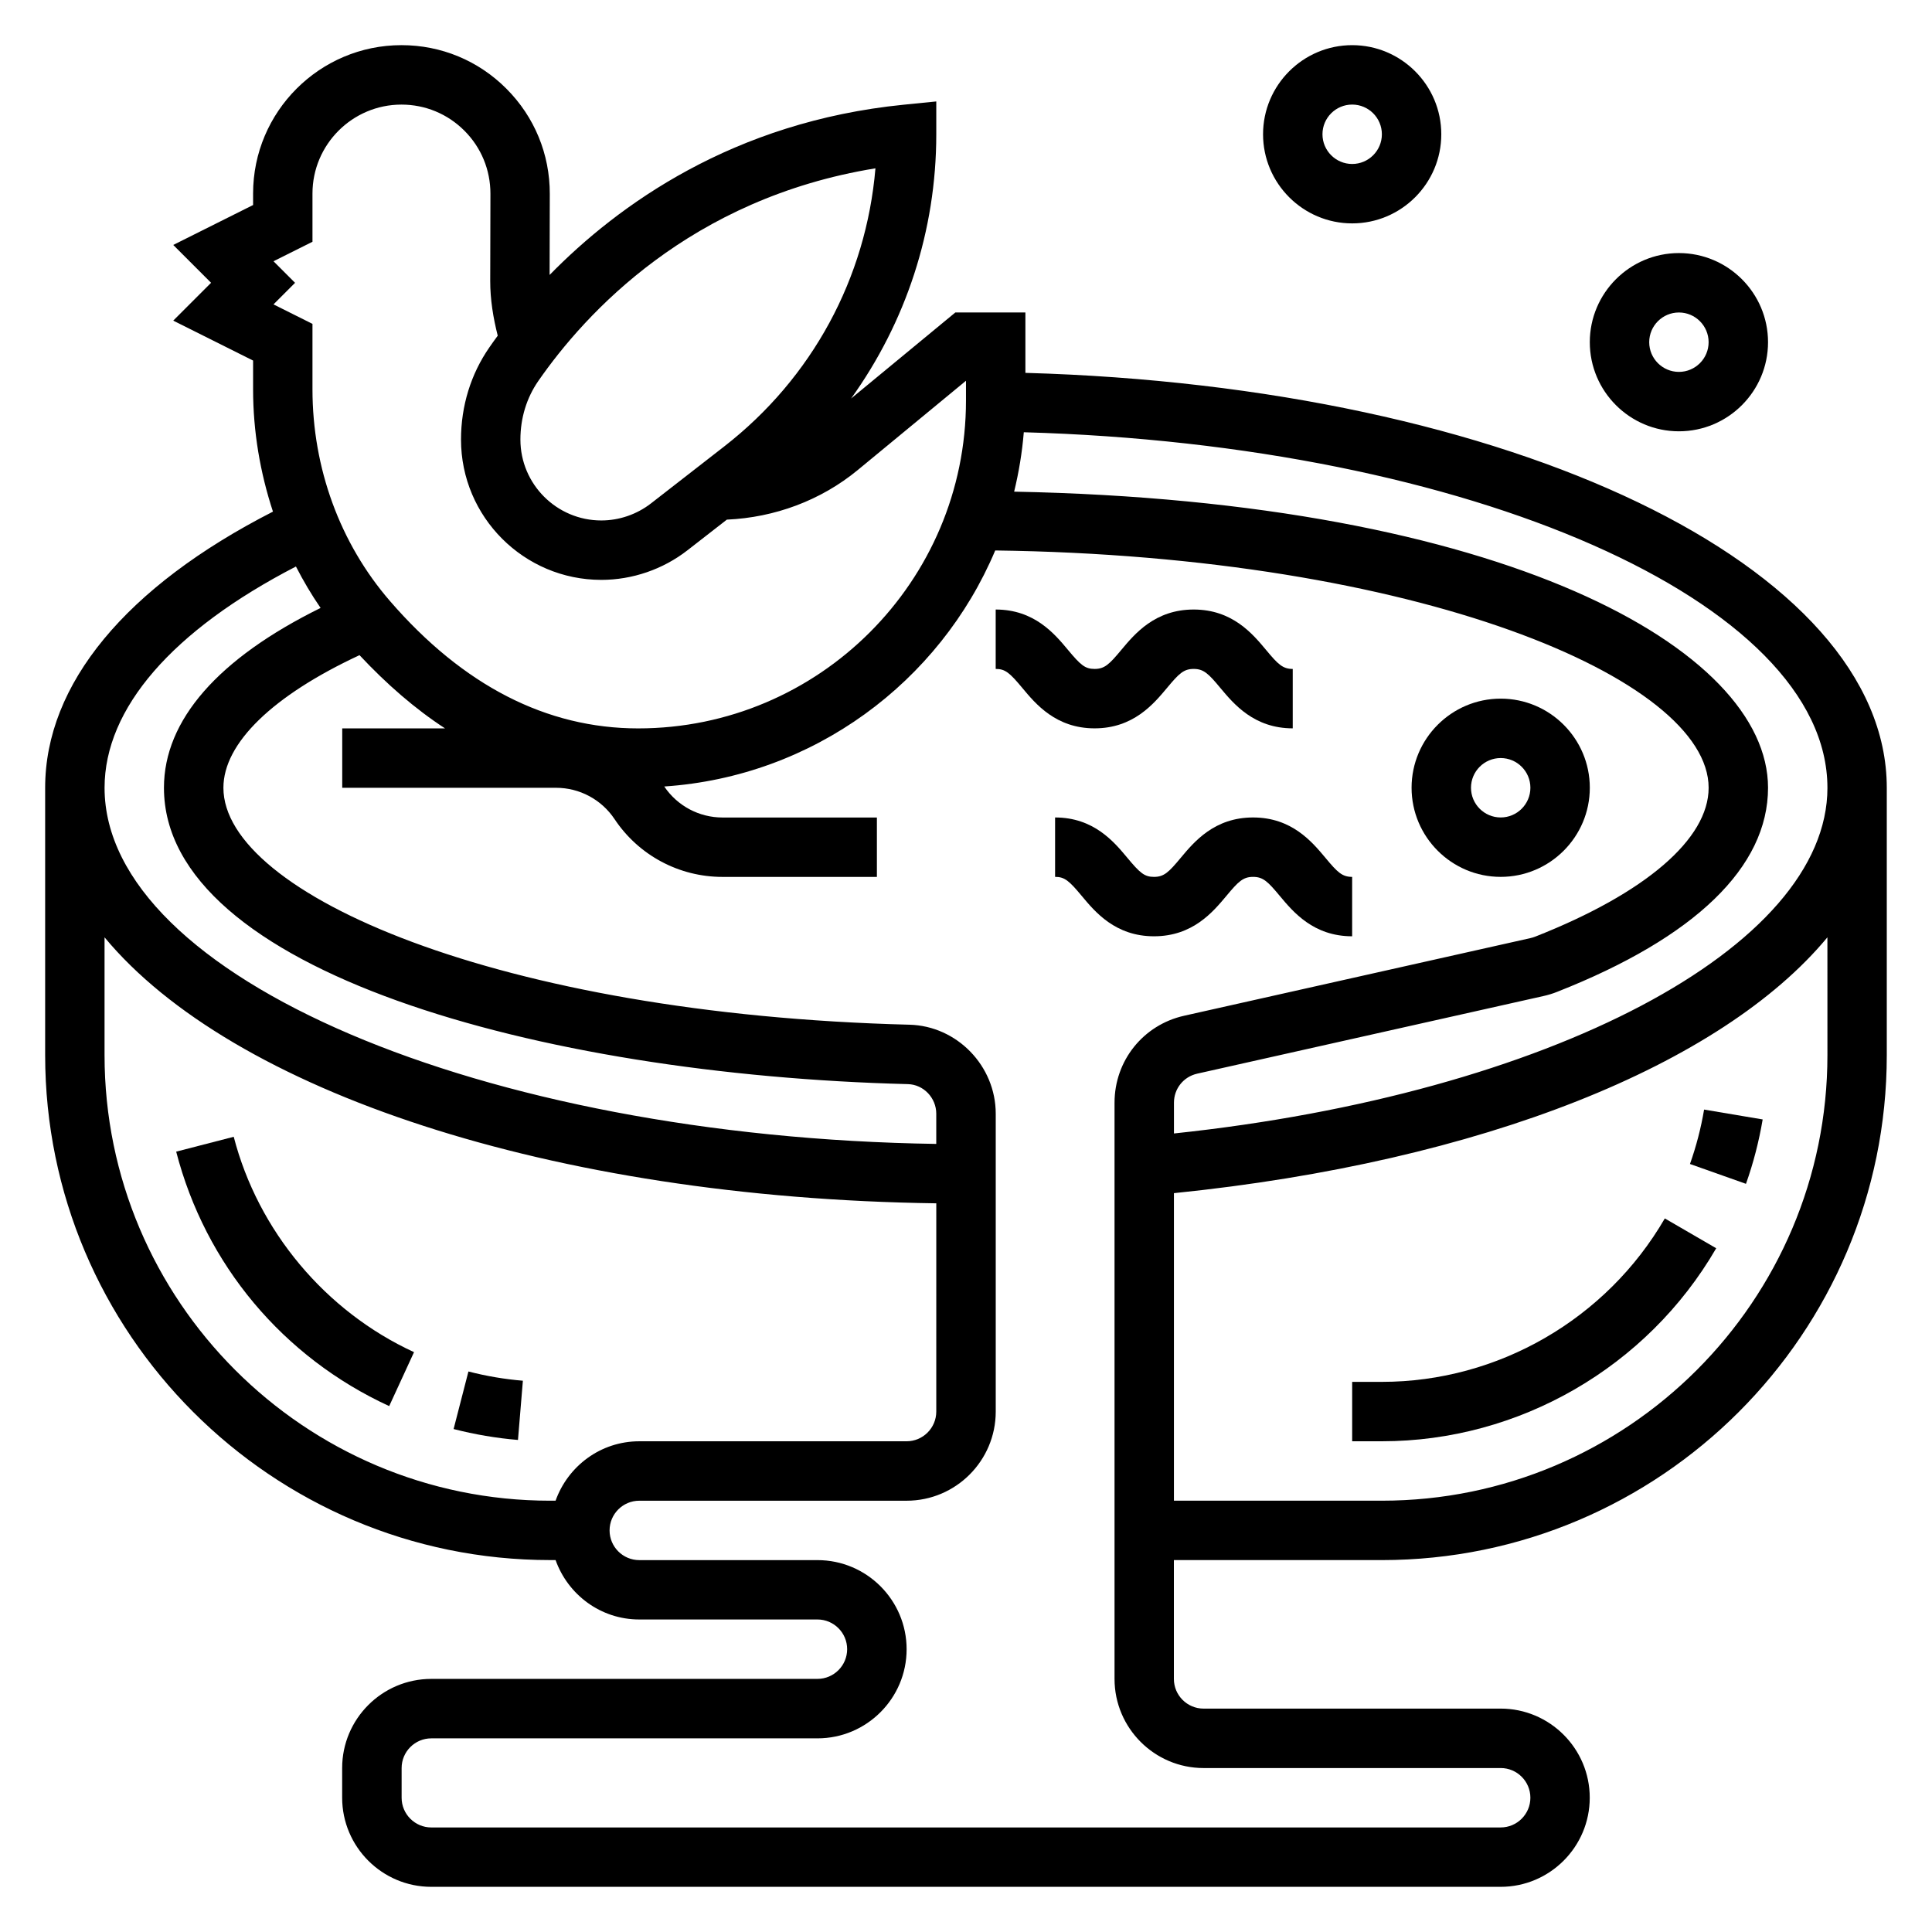 <?xml version="1.0" encoding="UTF-8"?>
<!-- Uploaded to: SVG Repo, www.svgrepo.com, Generator: SVG Repo Mixer Tools -->
<svg fill="#000000" width="800px" height="800px" version="1.1" viewBox="144 144 512 512" xmlns="http://www.w3.org/2000/svg">
 <g>
  <path d="m415.74 242.81v-15.996h-18.57l-27.621 22.797c14.477-20.176 22.574-44.402 22.574-70.027v-8.699l-8.66 0.867c-45.191 4.519-75.691 26.59-93.812 45.113l0.047-21.484c0.023-10.516-4.055-20.414-11.484-27.859-7.418-7.453-17.301-11.555-27.824-11.555-21.68 0-39.32 17.641-39.32 39.32v3.047l-21.16 10.582 10.027 10.027-10.027 10.027 21.16 10.582v7.598c0 11.18 1.867 22.105 5.266 32.434-38.973 19.914-60.371 45.719-60.371 73.184v70.848c0 73.793 60.031 133.82 133.82 133.82h1.449c3.258 9.141 11.918 15.742 22.168 15.742h47.23c4.336 0 7.871 3.527 7.871 7.871s-3.535 7.871-7.871 7.871l-102.34 0.004c-13.02 0-23.617 10.598-23.617 23.617v7.871c0 13.02 10.598 23.617 23.617 23.617h283.39c13.02 0 23.617-10.598 23.617-23.617 0-13.02-10.598-23.617-23.617-23.617l-78.719 0.004c-4.336 0-7.871-3.527-7.871-7.871v-31.488h55.105c73.793 0 133.82-60.031 133.82-133.82v-70.848c-0.004-58.719-99.664-106.34-228.29-109.96zm212.55 109.96c0 42.375-73.863 81.113-173.18 91.613v-8.156c0-3.715 2.527-6.871 6.148-7.691l91.691-20.555c1.273-0.277 2.559-0.668 3.731-1.141 36.551-14.395 55.867-33.09 55.867-54.07 0-36.77-70.047-75.957-199.79-78.477 1.242-5.117 2.117-10.359 2.559-15.742 118.11 3.328 212.97 44.941 212.97 94.219zm-252.29-164.16c-2.457 29.07-16.75 55.57-40.078 73.707l-19.414 15.098c-3.75 2.906-8.418 4.512-13.156 4.512-11.824 0-21.438-9.621-21.438-21.434 0-5.684 1.637-11.035 4.723-15.5 12.523-18.059 40.344-48.422 89.363-56.383zm-159.52 24.625 10.328-5.164v-12.777c0-12.996 10.582-23.574 23.578-23.574 6.305 0 12.234 2.457 16.695 6.926 4.457 4.465 6.894 10.398 6.887 16.711l-0.055 23.09c-0.008 4.93 0.789 9.77 1.992 14.516-0.797 1.078-1.551 2.125-2.203 3.078-4.926 7.094-7.531 15.547-7.531 24.453 0 20.504 16.68 37.18 37.18 37.18 8.219 0 16.328-2.785 22.82-7.832l10.453-8.133c12.66-0.559 24.906-5.078 34.707-13.16l28.664-23.645v5.258c0 47.902-38.969 86.871-86.871 86.871-24.262 0-46.398-11.359-65.785-33.762-13.242-15.289-20.531-35.223-20.531-56.113v-17.328l-10.328-5.164 5.715-5.715zm5.945 80.895c1.953 3.793 4.109 7.469 6.535 10.98-27.129 13.383-41.512 29.723-41.512 47.664 0 48.262 99.18 76.035 197.14 78.531 4.156 0.094 7.531 3.629 7.531 7.848v7.996c-120.27-1.785-220.41-44.262-220.41-94.375 0-21.043 17.938-41.699 50.719-58.645zm-50.719 129.49v-31.219c33.684 40.621 118.2 69.094 220.42 70.492l-0.004 55.191c0 4.344-3.535 7.871-7.871 7.871h-70.848c-10.25 0-18.91 6.606-22.168 15.742l-1.449 0.004c-65.109 0-118.08-52.973-118.08-118.08zm291.27 188.93h78.719c4.336 0 7.871 3.527 7.871 7.871s-3.535 7.871-7.871 7.871l-283.39 0.004c-4.336 0-7.871-3.527-7.871-7.871v-7.871c0-4.344 3.535-7.871 7.871-7.871h102.34c13.02 0 23.617-10.598 23.617-23.617 0-13.02-10.598-23.617-23.617-23.617h-47.23c-4.336 0-7.871-3.527-7.871-7.871s3.535-7.871 7.871-7.871h70.848c13.02 0 23.617-10.598 23.617-23.617v-78.938c0-12.684-10.266-23.27-22.875-23.594-108.75-2.762-181.8-34.695-181.8-62.785 0-11.84 13.145-24.48 36.07-35.148 7.156 7.652 14.703 14.219 22.664 19.406h-27.246v15.742h56.656c6.25 0 12.051 3.109 15.516 8.305 6.383 9.582 17.078 15.312 28.613 15.312h40.91v-15.742h-40.91c-6.211 0-11.973-3.078-15.445-8.219 39.516-2.644 73.004-27.656 87.711-62.551 111.69 1.445 189.06 33.941 189.06 62.895 0 13.57-16.727 27.938-45.934 39.438-0.402 0.164-0.836 0.293-1.316 0.402l-91.75 20.57c-10.855 2.434-18.441 11.918-18.441 23.051v152.7c0 13.023 10.594 23.617 23.617 23.617zm165.31-188.93c0 65.109-52.973 118.08-118.08 118.08h-55.105v-81.5c81.82-8.32 145.18-34.023 173.18-67.801z"/>
  <path d="m264.21 522.71c5.598 1.441 11.336 2.418 17.059 2.891l1.301-15.695c-4.84-0.402-9.691-1.219-14.43-2.449z"/>
  <path d="m205.94 445.26-15.25 3.938c7.731 29.914 28.309 54.488 56.449 67.434l6.582-14.297c-23.473-10.801-41.336-32.145-47.781-57.074z"/>
  <path d="m591.86 452.47 14.84 5.258c1.969-5.535 3.449-11.281 4.426-17.066l-15.523-2.613c-0.82 4.891-2.082 9.738-3.742 14.422z"/>
  <path d="m510.21 510.21h-7.871v15.742h7.871c36.352 0 70.305-19.602 88.602-51.152l-13.617-7.902c-15.496 26.719-44.23 43.312-74.984 43.312z"/>
  <path d="m469 381.43c3.172-3.82 4.426-5.047 7.078-5.047 2.652 0 3.906 1.227 7.078 5.047 3.555 4.258 8.926 10.695 19.176 10.695v-15.742c-2.652 0-3.906-1.227-7.078-5.047-3.559-4.258-8.926-10.699-19.176-10.699s-15.617 6.438-19.176 10.699c-3.172 3.82-4.426 5.047-7.078 5.047-2.527 0-3.707-1.016-7.055-5.039-3.547-4.266-8.918-10.707-19.16-10.707v15.742c2.527 0 3.707 1.016 7.055 5.039 3.551 4.269 8.918 10.707 19.16 10.707 10.25 0 15.617-6.438 19.176-10.695z"/>
  <path d="m453.26 326.32c3.172-3.816 4.422-5.047 7.074-5.047 2.652 0 3.906 1.227 7.078 5.047 3.559 4.258 8.926 10.699 19.176 10.699v-15.742c-2.652 0-3.906-1.227-7.078-5.047-3.555-4.262-8.926-10.699-19.176-10.699s-15.617 6.438-19.176 10.699c-3.172 3.816-4.422 5.043-7.074 5.043-2.527 0-3.707-1.016-7.055-5.039-3.551-4.266-8.918-10.703-19.16-10.703v15.742c2.527 0 3.707 1.016 7.055 5.039 3.547 4.266 8.918 10.707 19.16 10.707 10.246 0 15.617-6.441 19.176-10.699z"/>
  <path d="m541.7 376.38c13.02 0 23.617-10.598 23.617-23.617s-10.598-23.617-23.617-23.617c-13.02 0-23.617 10.598-23.617 23.617s10.598 23.617 23.617 23.617zm0-31.488c4.336 0 7.871 3.527 7.871 7.871s-3.535 7.871-7.871 7.871c-4.336 0-7.871-3.527-7.871-7.871s3.535-7.871 7.871-7.871z"/>
  <path d="m588.93 258.3c13.02 0 23.617-10.598 23.617-23.617 0-13.02-10.598-23.617-23.617-23.617s-23.617 10.598-23.617 23.617c0.004 13.023 10.598 23.617 23.617 23.617zm0-31.488c4.336 0 7.871 3.527 7.871 7.871s-3.535 7.871-7.871 7.871c-4.336 0-7.871-3.527-7.871-7.871s3.535-7.871 7.871-7.871z"/>
  <path d="m502.34 203.2c13.02 0 23.617-10.598 23.617-23.617s-10.598-23.617-23.617-23.617c-13.02 0-23.617 10.598-23.617 23.617s10.598 23.617 23.617 23.617zm0-31.488c4.336 0 7.871 3.527 7.871 7.871s-3.535 7.871-7.871 7.871c-4.336 0-7.871-3.527-7.871-7.871-0.004-4.344 3.531-7.871 7.871-7.871z"/>
 </g>
</svg>